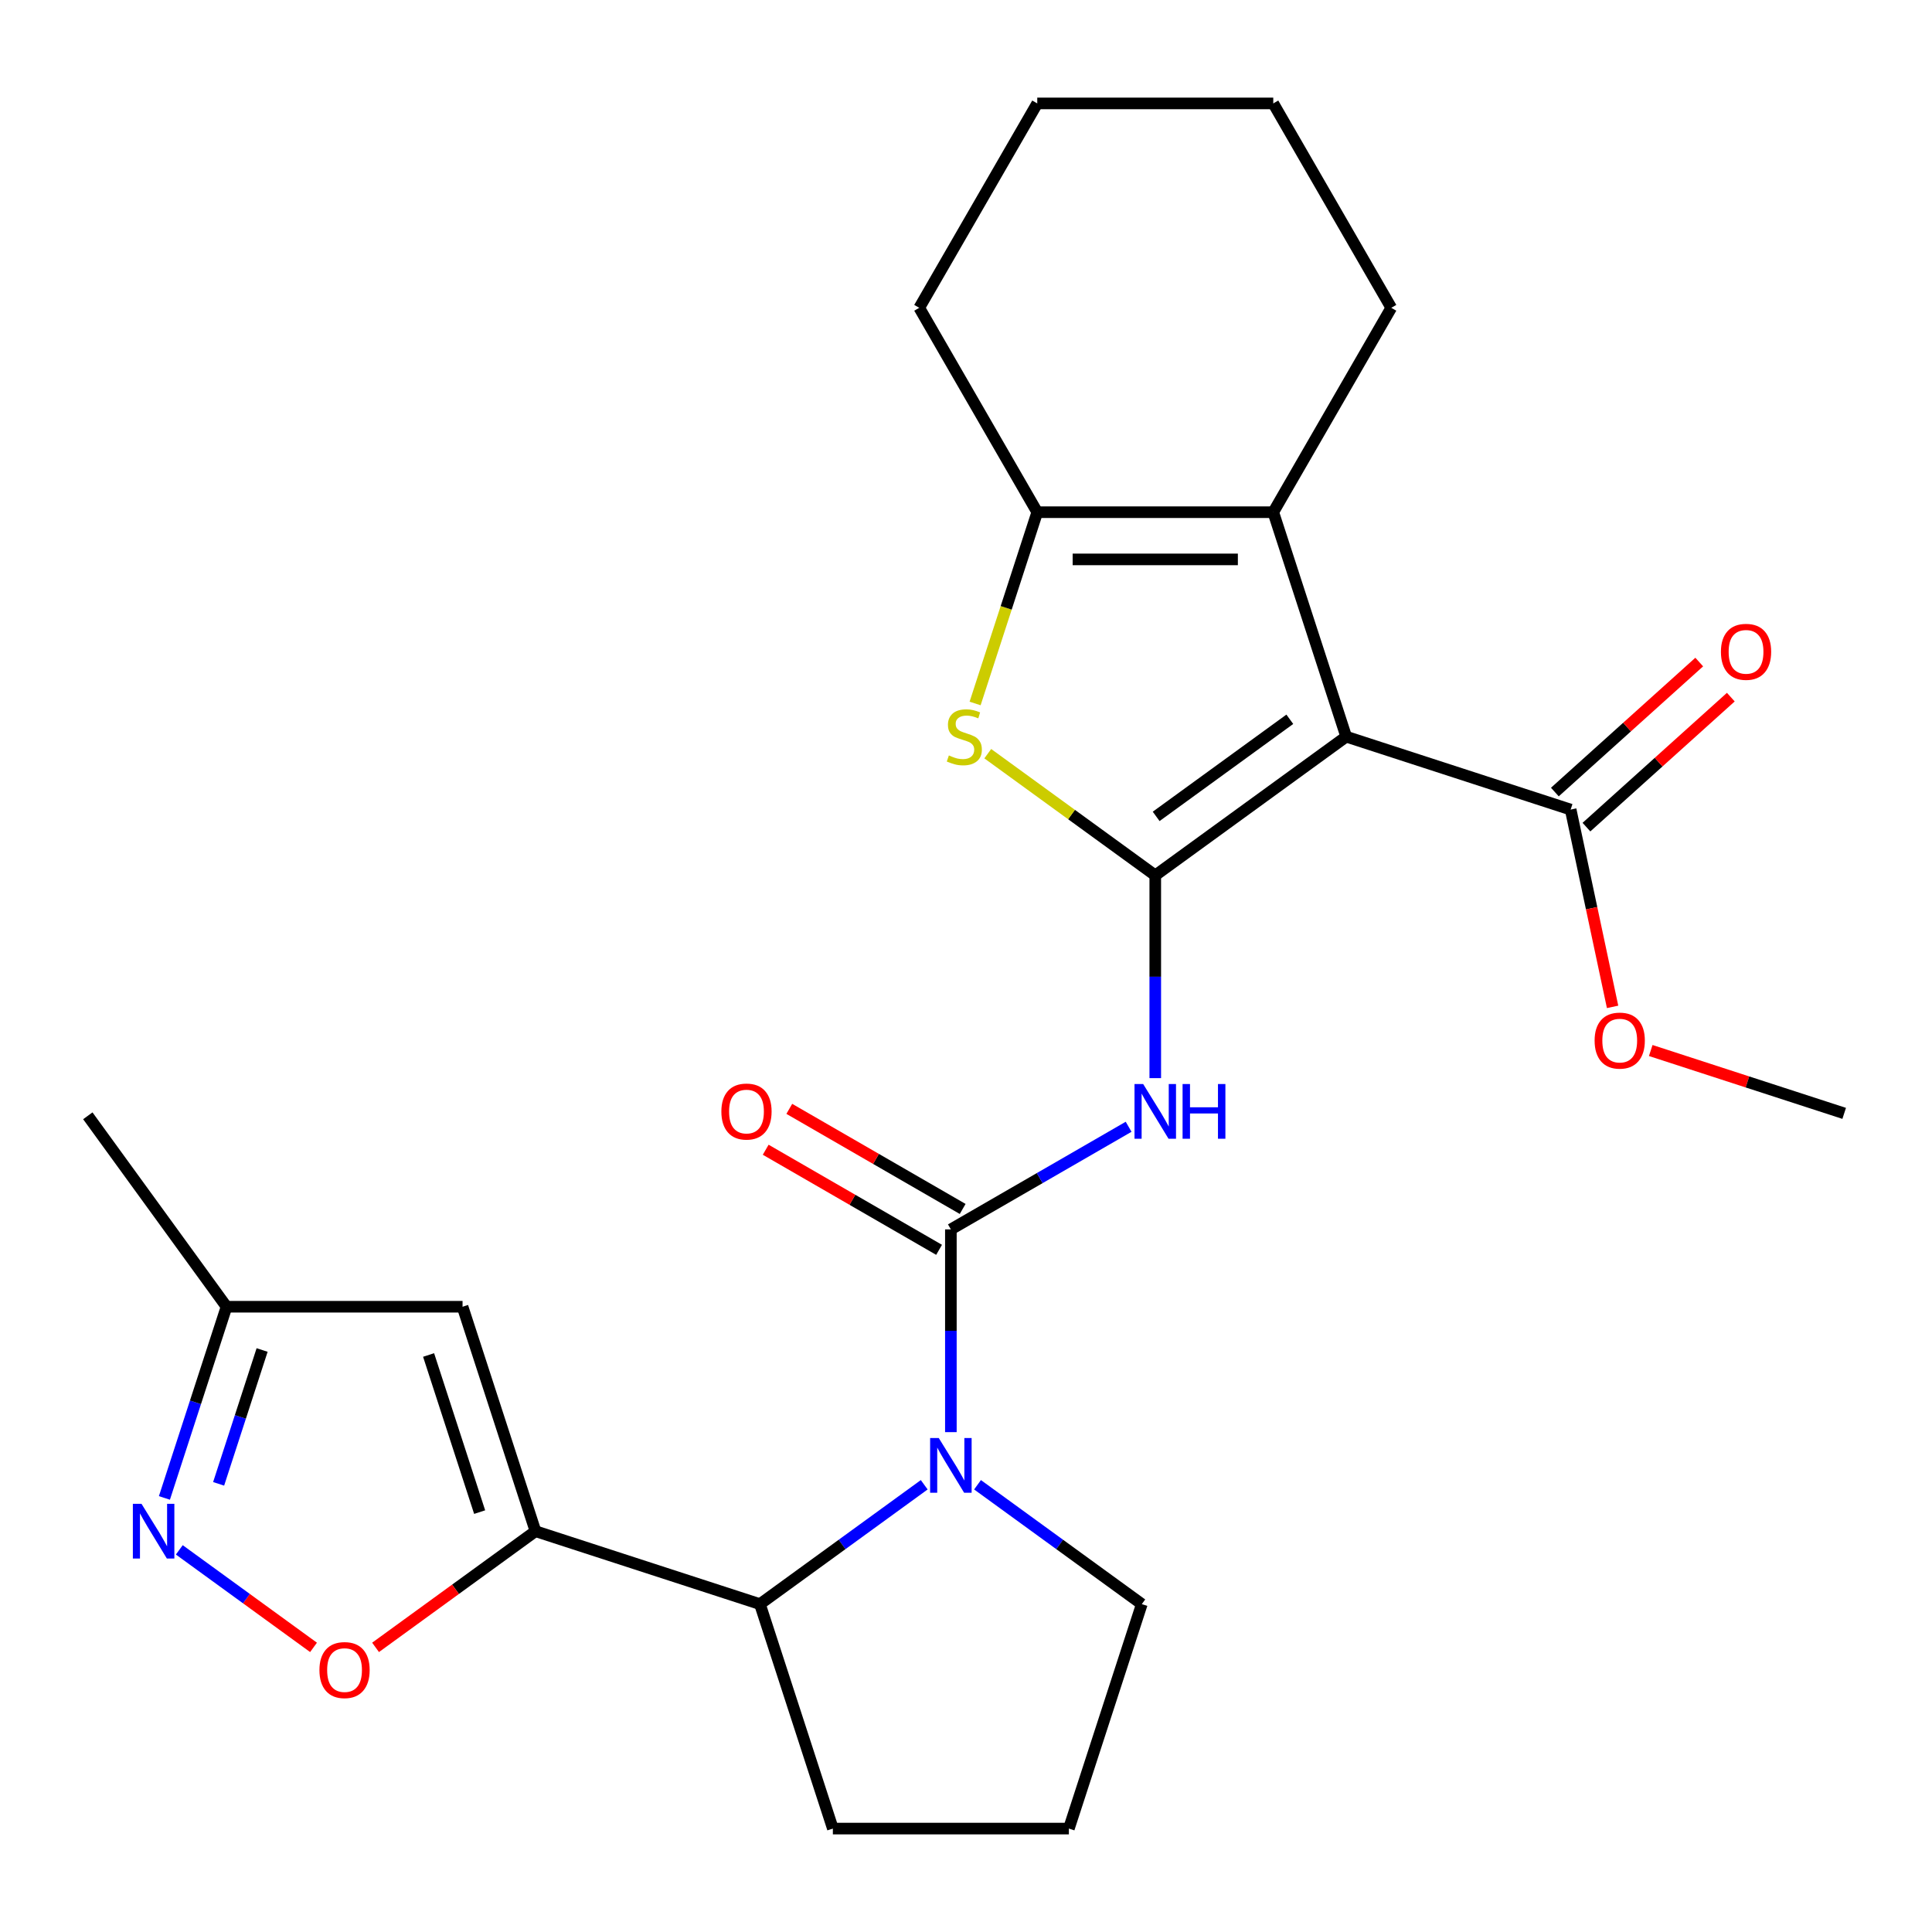 <?xml version='1.0' encoding='iso-8859-1'?>
<svg version='1.1' baseProfile='full'
              xmlns='http://www.w3.org/2000/svg'
                      xmlns:rdkit='http://www.rdkit.org/xml'
                      xmlns:xlink='http://www.w3.org/1999/xlink'
                  xml:space='preserve'
width='1000px' height='1000px' viewBox='0 0 1000 1000'>
<!-- END OF HEADER -->
<rect style='opacity:1.0;fill:#FFFFFF;stroke:none' width='1000' height='1000' x='0' y='0'> </rect>
<path class='bond-0' d='M 597.962,453.095 L 696.79,381.292' style='fill:none;fill-rule:evenodd;stroke:#000000;stroke-width:6px;stroke-linecap:butt;stroke-linejoin:miter;stroke-opacity:1' />
<path class='bond-0' d='M 598.426,422.559 L 667.605,372.297' style='fill:none;fill-rule:evenodd;stroke:#000000;stroke-width:6px;stroke-linecap:butt;stroke-linejoin:miter;stroke-opacity:1' />
<path class='bond-2' d='M 597.962,453.095 L 597.962,505.566' style='fill:none;fill-rule:evenodd;stroke:#000000;stroke-width:6px;stroke-linecap:butt;stroke-linejoin:miter;stroke-opacity:1' />
<path class='bond-2' d='M 597.962,505.566 L 597.962,558.038' style='fill:none;fill-rule:evenodd;stroke:#0000FF;stroke-width:6px;stroke-linecap:butt;stroke-linejoin:miter;stroke-opacity:1' />
<path class='bond-5' d='M 597.962,453.095 L 554.615,421.601' style='fill:none;fill-rule:evenodd;stroke:#000000;stroke-width:6px;stroke-linecap:butt;stroke-linejoin:miter;stroke-opacity:1' />
<path class='bond-5' d='M 554.615,421.601 L 511.268,390.108' style='fill:none;fill-rule:evenodd;stroke:#CCCC00;stroke-width:6px;stroke-linecap:butt;stroke-linejoin:miter;stroke-opacity:1' />
<path class='bond-6' d='M 696.79,381.292 L 659.041,265.113' style='fill:none;fill-rule:evenodd;stroke:#000000;stroke-width:6px;stroke-linecap:butt;stroke-linejoin:miter;stroke-opacity:1' />
<path class='bond-12' d='M 696.79,381.292 L 812.969,419.041' style='fill:none;fill-rule:evenodd;stroke:#000000;stroke-width:6px;stroke-linecap:butt;stroke-linejoin:miter;stroke-opacity:1' />
<path class='bond-1' d='M 492.17,636.331 L 538.169,609.774' style='fill:none;fill-rule:evenodd;stroke:#000000;stroke-width:6px;stroke-linecap:butt;stroke-linejoin:miter;stroke-opacity:1' />
<path class='bond-1' d='M 538.169,609.774 L 584.168,583.216' style='fill:none;fill-rule:evenodd;stroke:#0000FF;stroke-width:6px;stroke-linecap:butt;stroke-linejoin:miter;stroke-opacity:1' />
<path class='bond-3' d='M 492.17,636.331 L 492.17,688.803' style='fill:none;fill-rule:evenodd;stroke:#000000;stroke-width:6px;stroke-linecap:butt;stroke-linejoin:miter;stroke-opacity:1' />
<path class='bond-3' d='M 492.17,688.803 L 492.17,741.275' style='fill:none;fill-rule:evenodd;stroke:#0000FF;stroke-width:6px;stroke-linecap:butt;stroke-linejoin:miter;stroke-opacity:1' />
<path class='bond-14' d='M 498.278,625.752 L 453.409,599.847' style='fill:none;fill-rule:evenodd;stroke:#000000;stroke-width:6px;stroke-linecap:butt;stroke-linejoin:miter;stroke-opacity:1' />
<path class='bond-14' d='M 453.409,599.847 L 408.54,573.942' style='fill:none;fill-rule:evenodd;stroke:#FF0000;stroke-width:6px;stroke-linecap:butt;stroke-linejoin:miter;stroke-opacity:1' />
<path class='bond-14' d='M 486.062,646.91 L 441.193,621.005' style='fill:none;fill-rule:evenodd;stroke:#000000;stroke-width:6px;stroke-linecap:butt;stroke-linejoin:miter;stroke-opacity:1' />
<path class='bond-14' d='M 441.193,621.005 L 396.325,595.1' style='fill:none;fill-rule:evenodd;stroke:#FF0000;stroke-width:6px;stroke-linecap:butt;stroke-linejoin:miter;stroke-opacity:1' />
<path class='bond-9' d='M 478.376,768.511 L 435.859,799.401' style='fill:none;fill-rule:evenodd;stroke:#0000FF;stroke-width:6px;stroke-linecap:butt;stroke-linejoin:miter;stroke-opacity:1' />
<path class='bond-9' d='M 435.859,799.401 L 393.343,830.291' style='fill:none;fill-rule:evenodd;stroke:#000000;stroke-width:6px;stroke-linecap:butt;stroke-linejoin:miter;stroke-opacity:1' />
<path class='bond-16' d='M 505.964,768.511 L 548.481,799.401' style='fill:none;fill-rule:evenodd;stroke:#0000FF;stroke-width:6px;stroke-linecap:butt;stroke-linejoin:miter;stroke-opacity:1' />
<path class='bond-16' d='M 548.481,799.401 L 590.998,830.291' style='fill:none;fill-rule:evenodd;stroke:#000000;stroke-width:6px;stroke-linecap:butt;stroke-linejoin:miter;stroke-opacity:1' />
<path class='bond-4' d='M 277.164,792.543 L 393.343,830.291' style='fill:none;fill-rule:evenodd;stroke:#000000;stroke-width:6px;stroke-linecap:butt;stroke-linejoin:miter;stroke-opacity:1' />
<path class='bond-8' d='M 277.164,792.543 L 235.777,822.612' style='fill:none;fill-rule:evenodd;stroke:#000000;stroke-width:6px;stroke-linecap:butt;stroke-linejoin:miter;stroke-opacity:1' />
<path class='bond-8' d='M 235.777,822.612 L 194.39,852.681' style='fill:none;fill-rule:evenodd;stroke:#FF0000;stroke-width:6px;stroke-linecap:butt;stroke-linejoin:miter;stroke-opacity:1' />
<path class='bond-10' d='M 277.164,792.543 L 239.415,676.364' style='fill:none;fill-rule:evenodd;stroke:#000000;stroke-width:6px;stroke-linecap:butt;stroke-linejoin:miter;stroke-opacity:1' />
<path class='bond-10' d='M 248.266,782.666 L 221.841,701.34' style='fill:none;fill-rule:evenodd;stroke:#000000;stroke-width:6px;stroke-linecap:butt;stroke-linejoin:miter;stroke-opacity:1' />
<path class='bond-7' d='M 504.714,364.118 L 520.799,314.616' style='fill:none;fill-rule:evenodd;stroke:#CCCC00;stroke-width:6px;stroke-linecap:butt;stroke-linejoin:miter;stroke-opacity:1' />
<path class='bond-7' d='M 520.799,314.616 L 536.883,265.113' style='fill:none;fill-rule:evenodd;stroke:#000000;stroke-width:6px;stroke-linecap:butt;stroke-linejoin:miter;stroke-opacity:1' />
<path class='bond-18' d='M 659.041,265.113 L 720.12,159.321' style='fill:none;fill-rule:evenodd;stroke:#000000;stroke-width:6px;stroke-linecap:butt;stroke-linejoin:miter;stroke-opacity:1' />
<path class='bond-26' d='M 659.041,265.113 L 536.883,265.113' style='fill:none;fill-rule:evenodd;stroke:#000000;stroke-width:6px;stroke-linecap:butt;stroke-linejoin:miter;stroke-opacity:1' />
<path class='bond-26' d='M 640.717,289.545 L 555.207,289.545' style='fill:none;fill-rule:evenodd;stroke:#000000;stroke-width:6px;stroke-linecap:butt;stroke-linejoin:miter;stroke-opacity:1' />
<path class='bond-19' d='M 536.883,265.113 L 475.804,159.321' style='fill:none;fill-rule:evenodd;stroke:#000000;stroke-width:6px;stroke-linecap:butt;stroke-linejoin:miter;stroke-opacity:1' />
<path class='bond-11' d='M 162.282,852.681 L 127.544,827.443' style='fill:none;fill-rule:evenodd;stroke:#FF0000;stroke-width:6px;stroke-linecap:butt;stroke-linejoin:miter;stroke-opacity:1' />
<path class='bond-11' d='M 127.544,827.443 L 92.806,802.204' style='fill:none;fill-rule:evenodd;stroke:#0000FF;stroke-width:6px;stroke-linecap:butt;stroke-linejoin:miter;stroke-opacity:1' />
<path class='bond-20' d='M 393.343,830.291 L 431.091,946.47' style='fill:none;fill-rule:evenodd;stroke:#000000;stroke-width:6px;stroke-linecap:butt;stroke-linejoin:miter;stroke-opacity:1' />
<path class='bond-13' d='M 239.415,676.364 L 117.257,676.364' style='fill:none;fill-rule:evenodd;stroke:#000000;stroke-width:6px;stroke-linecap:butt;stroke-linejoin:miter;stroke-opacity:1' />
<path class='bond-29' d='M 85.101,775.329 L 101.179,725.846' style='fill:none;fill-rule:evenodd;stroke:#0000FF;stroke-width:6px;stroke-linecap:butt;stroke-linejoin:miter;stroke-opacity:1' />
<path class='bond-29' d='M 101.179,725.846 L 117.257,676.364' style='fill:none;fill-rule:evenodd;stroke:#000000;stroke-width:6px;stroke-linecap:butt;stroke-linejoin:miter;stroke-opacity:1' />
<path class='bond-29' d='M 113.161,768.034 L 124.415,733.396' style='fill:none;fill-rule:evenodd;stroke:#0000FF;stroke-width:6px;stroke-linecap:butt;stroke-linejoin:miter;stroke-opacity:1' />
<path class='bond-29' d='M 124.415,733.396 L 135.669,698.758' style='fill:none;fill-rule:evenodd;stroke:#000000;stroke-width:6px;stroke-linecap:butt;stroke-linejoin:miter;stroke-opacity:1' />
<path class='bond-15' d='M 821.142,428.119 L 858.506,394.477' style='fill:none;fill-rule:evenodd;stroke:#000000;stroke-width:6px;stroke-linecap:butt;stroke-linejoin:miter;stroke-opacity:1' />
<path class='bond-15' d='M 858.506,394.477 L 895.869,360.834' style='fill:none;fill-rule:evenodd;stroke:#FF0000;stroke-width:6px;stroke-linecap:butt;stroke-linejoin:miter;stroke-opacity:1' />
<path class='bond-15' d='M 804.795,409.963 L 842.158,376.321' style='fill:none;fill-rule:evenodd;stroke:#000000;stroke-width:6px;stroke-linecap:butt;stroke-linejoin:miter;stroke-opacity:1' />
<path class='bond-15' d='M 842.158,376.321 L 879.522,342.678' style='fill:none;fill-rule:evenodd;stroke:#FF0000;stroke-width:6px;stroke-linecap:butt;stroke-linejoin:miter;stroke-opacity:1' />
<path class='bond-17' d='M 812.969,419.041 L 823.821,470.098' style='fill:none;fill-rule:evenodd;stroke:#000000;stroke-width:6px;stroke-linecap:butt;stroke-linejoin:miter;stroke-opacity:1' />
<path class='bond-17' d='M 823.821,470.098 L 834.674,521.155' style='fill:none;fill-rule:evenodd;stroke:#FF0000;stroke-width:6px;stroke-linecap:butt;stroke-linejoin:miter;stroke-opacity:1' />
<path class='bond-22' d='M 117.257,676.364 L 45.455,577.536' style='fill:none;fill-rule:evenodd;stroke:#000000;stroke-width:6px;stroke-linecap:butt;stroke-linejoin:miter;stroke-opacity:1' />
<path class='bond-21' d='M 590.998,830.291 L 553.249,946.47' style='fill:none;fill-rule:evenodd;stroke:#000000;stroke-width:6px;stroke-linecap:butt;stroke-linejoin:miter;stroke-opacity:1' />
<path class='bond-23' d='M 854.42,543.745 L 904.483,560.012' style='fill:none;fill-rule:evenodd;stroke:#FF0000;stroke-width:6px;stroke-linecap:butt;stroke-linejoin:miter;stroke-opacity:1' />
<path class='bond-23' d='M 904.483,560.012 L 954.545,576.278' style='fill:none;fill-rule:evenodd;stroke:#000000;stroke-width:6px;stroke-linecap:butt;stroke-linejoin:miter;stroke-opacity:1' />
<path class='bond-24' d='M 720.12,159.321 L 659.041,53.53' style='fill:none;fill-rule:evenodd;stroke:#000000;stroke-width:6px;stroke-linecap:butt;stroke-linejoin:miter;stroke-opacity:1' />
<path class='bond-25' d='M 475.804,159.321 L 536.883,53.53' style='fill:none;fill-rule:evenodd;stroke:#000000;stroke-width:6px;stroke-linecap:butt;stroke-linejoin:miter;stroke-opacity:1' />
<path class='bond-28' d='M 431.091,946.47 L 553.249,946.47' style='fill:none;fill-rule:evenodd;stroke:#000000;stroke-width:6px;stroke-linecap:butt;stroke-linejoin:miter;stroke-opacity:1' />
<path class='bond-27' d='M 659.041,53.53 L 536.883,53.53' style='fill:none;fill-rule:evenodd;stroke:#000000;stroke-width:6px;stroke-linecap:butt;stroke-linejoin:miter;stroke-opacity:1' />
<path  class='atom-3' d='M 591.702 561.092
L 600.982 576.092
Q 601.902 577.572, 603.382 580.252
Q 604.862 582.932, 604.942 583.092
L 604.942 561.092
L 608.702 561.092
L 608.702 589.412
L 604.822 589.412
L 594.862 573.012
Q 593.702 571.092, 592.462 568.892
Q 591.262 566.692, 590.902 566.012
L 590.902 589.412
L 587.222 589.412
L 587.222 561.092
L 591.702 561.092
' fill='#0000FF'/>
<path  class='atom-3' d='M 612.102 561.092
L 615.942 561.092
L 615.942 573.132
L 630.422 573.132
L 630.422 561.092
L 634.262 561.092
L 634.262 589.412
L 630.422 589.412
L 630.422 576.332
L 615.942 576.332
L 615.942 589.412
L 612.102 589.412
L 612.102 561.092
' fill='#0000FF'/>
<path  class='atom-4' d='M 485.91 744.329
L 495.19 759.329
Q 496.11 760.809, 497.59 763.489
Q 499.07 766.169, 499.15 766.329
L 499.15 744.329
L 502.91 744.329
L 502.91 772.649
L 499.03 772.649
L 489.07 756.249
Q 487.91 754.329, 486.67 752.129
Q 485.47 749.929, 485.11 749.249
L 485.11 772.649
L 481.43 772.649
L 481.43 744.329
L 485.91 744.329
' fill='#0000FF'/>
<path  class='atom-6' d='M 491.134 391.012
Q 491.454 391.132, 492.774 391.692
Q 494.094 392.252, 495.534 392.612
Q 497.014 392.932, 498.454 392.932
Q 501.134 392.932, 502.694 391.652
Q 504.254 390.332, 504.254 388.052
Q 504.254 386.492, 503.454 385.532
Q 502.694 384.572, 501.494 384.052
Q 500.294 383.532, 498.294 382.932
Q 495.774 382.172, 494.254 381.452
Q 492.774 380.732, 491.694 379.212
Q 490.654 377.692, 490.654 375.132
Q 490.654 371.572, 493.054 369.372
Q 495.494 367.172, 500.294 367.172
Q 503.574 367.172, 507.294 368.732
L 506.374 371.812
Q 502.974 370.412, 500.414 370.412
Q 497.654 370.412, 496.134 371.572
Q 494.614 372.692, 494.654 374.652
Q 494.654 376.172, 495.414 377.092
Q 496.214 378.012, 497.334 378.532
Q 498.494 379.052, 500.414 379.652
Q 502.974 380.452, 504.494 381.252
Q 506.014 382.052, 507.094 383.692
Q 508.214 385.292, 508.214 388.052
Q 508.214 391.972, 505.574 394.092
Q 502.974 396.172, 498.614 396.172
Q 496.094 396.172, 494.174 395.612
Q 492.294 395.092, 490.054 394.172
L 491.134 391.012
' fill='#CCCC00'/>
<path  class='atom-9' d='M 165.336 864.425
Q 165.336 857.625, 168.696 853.825
Q 172.056 850.025, 178.336 850.025
Q 184.616 850.025, 187.976 853.825
Q 191.336 857.625, 191.336 864.425
Q 191.336 871.305, 187.936 875.225
Q 184.536 879.105, 178.336 879.105
Q 172.096 879.105, 168.696 875.225
Q 165.336 871.345, 165.336 864.425
M 178.336 875.905
Q 182.656 875.905, 184.976 873.025
Q 187.336 870.105, 187.336 864.425
Q 187.336 858.865, 184.976 856.065
Q 182.656 853.225, 178.336 853.225
Q 174.016 853.225, 171.656 856.025
Q 169.336 858.825, 169.336 864.425
Q 169.336 870.145, 171.656 873.025
Q 174.016 875.905, 178.336 875.905
' fill='#FF0000'/>
<path  class='atom-12' d='M 73.248 778.383
L 82.528 793.383
Q 83.448 794.863, 84.928 797.543
Q 86.408 800.223, 86.488 800.383
L 86.488 778.383
L 90.248 778.383
L 90.248 806.703
L 86.368 806.703
L 76.408 790.303
Q 75.248 788.383, 74.008 786.183
Q 72.808 783.983, 72.448 783.303
L 72.448 806.703
L 68.768 806.703
L 68.768 778.383
L 73.248 778.383
' fill='#0000FF'/>
<path  class='atom-15' d='M 373.379 575.332
Q 373.379 568.532, 376.739 564.732
Q 380.099 560.932, 386.379 560.932
Q 392.659 560.932, 396.019 564.732
Q 399.379 568.532, 399.379 575.332
Q 399.379 582.212, 395.979 586.132
Q 392.579 590.012, 386.379 590.012
Q 380.139 590.012, 376.739 586.132
Q 373.379 582.252, 373.379 575.332
M 386.379 586.812
Q 390.699 586.812, 393.019 583.932
Q 395.379 581.012, 395.379 575.332
Q 395.379 569.772, 393.019 566.972
Q 390.699 564.132, 386.379 564.132
Q 382.059 564.132, 379.699 566.932
Q 377.379 569.732, 377.379 575.332
Q 377.379 581.052, 379.699 583.932
Q 382.059 586.812, 386.379 586.812
' fill='#FF0000'/>
<path  class='atom-16' d='M 890.749 337.381
Q 890.749 330.581, 894.109 326.781
Q 897.469 322.981, 903.749 322.981
Q 910.029 322.981, 913.389 326.781
Q 916.749 330.581, 916.749 337.381
Q 916.749 344.261, 913.349 348.181
Q 909.949 352.061, 903.749 352.061
Q 897.509 352.061, 894.109 348.181
Q 890.749 344.301, 890.749 337.381
M 903.749 348.861
Q 908.069 348.861, 910.389 345.981
Q 912.749 343.061, 912.749 337.381
Q 912.749 331.821, 910.389 329.021
Q 908.069 326.181, 903.749 326.181
Q 899.429 326.181, 897.069 328.981
Q 894.749 331.781, 894.749 337.381
Q 894.749 343.101, 897.069 345.981
Q 899.429 348.861, 903.749 348.861
' fill='#FF0000'/>
<path  class='atom-18' d='M 825.367 538.609
Q 825.367 531.809, 828.727 528.009
Q 832.087 524.209, 838.367 524.209
Q 844.647 524.209, 848.007 528.009
Q 851.367 531.809, 851.367 538.609
Q 851.367 545.489, 847.967 549.409
Q 844.567 553.289, 838.367 553.289
Q 832.127 553.289, 828.727 549.409
Q 825.367 545.529, 825.367 538.609
M 838.367 550.089
Q 842.687 550.089, 845.007 547.209
Q 847.367 544.289, 847.367 538.609
Q 847.367 533.049, 845.007 530.249
Q 842.687 527.409, 838.367 527.409
Q 834.047 527.409, 831.687 530.209
Q 829.367 533.009, 829.367 538.609
Q 829.367 544.329, 831.687 547.209
Q 834.047 550.089, 838.367 550.089
' fill='#FF0000'/>
</svg>
